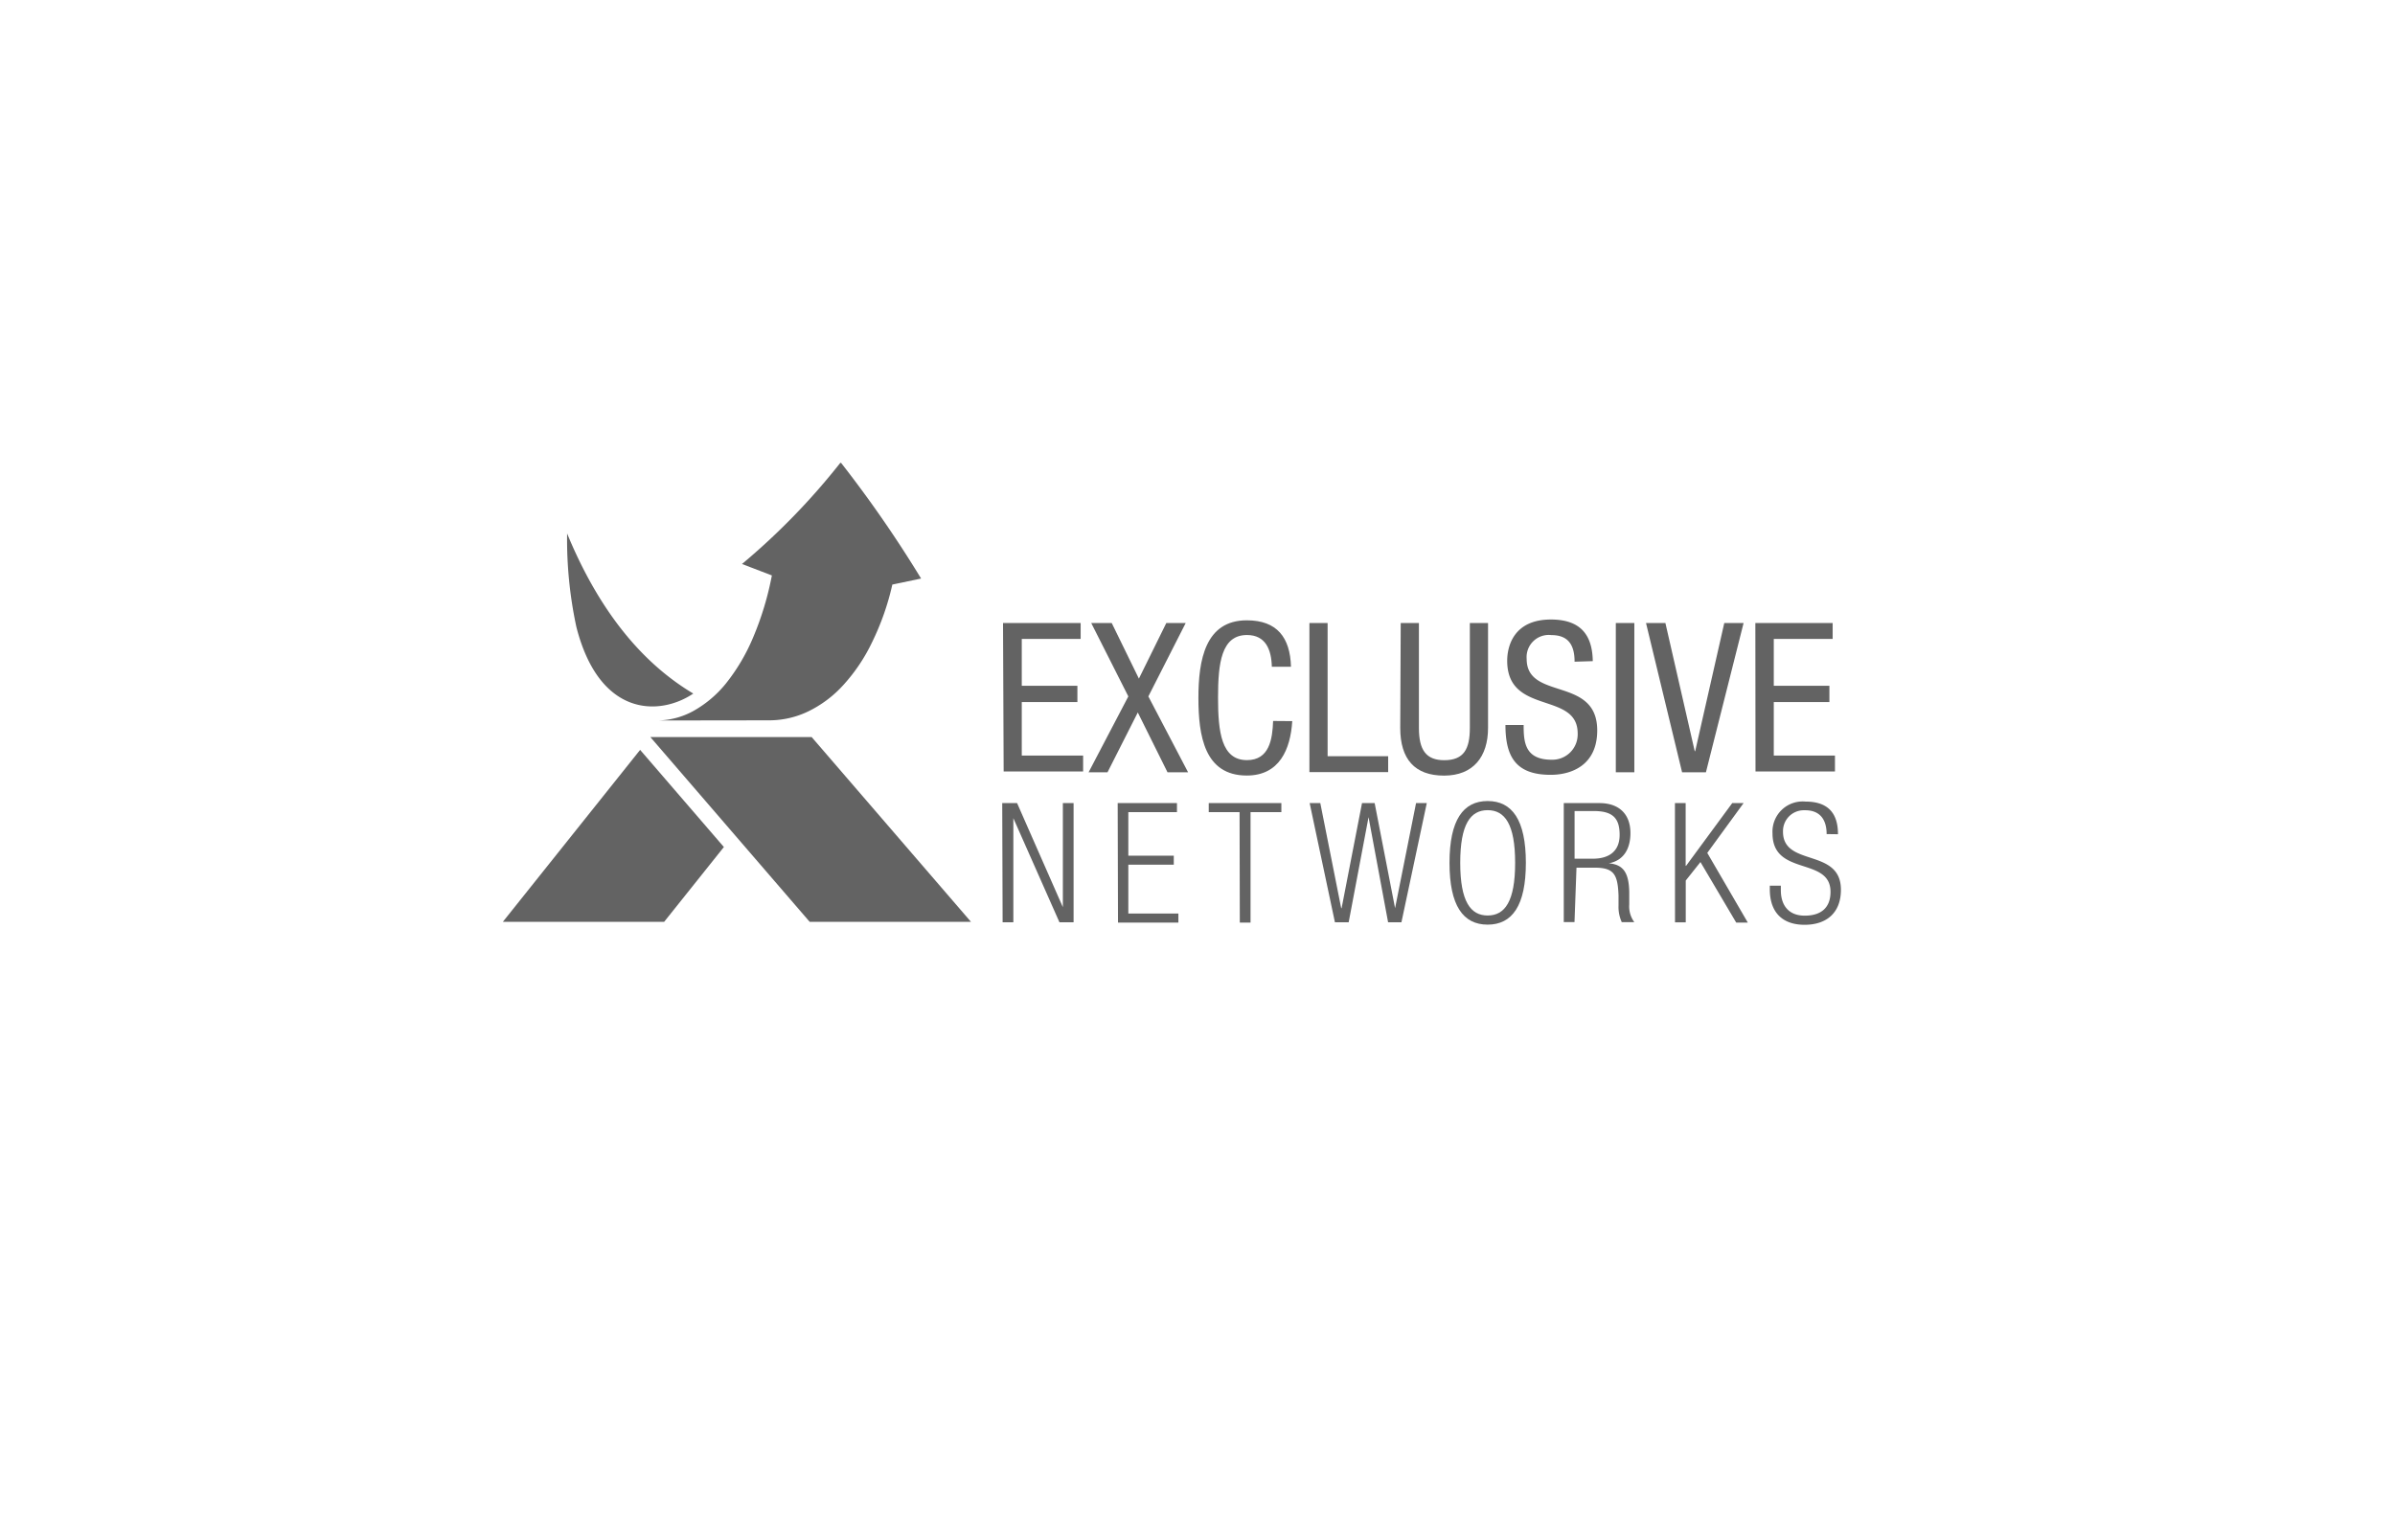 <svg xmlns="http://www.w3.org/2000/svg" viewBox="0 0 301.41 193.87"><defs><style>.cls-1{fill:none;}.cls-2,.cls-3{fill:#636363;}.cls-3{fill-rule:evenodd;}</style></defs><g id="Capa_2" data-name="Capa 2"><g id="Capa_1-2" data-name="Capa 1"><rect class="cls-1" width="300" height="193.64"></rect><rect class="cls-1" x="1.41" y="0.23" width="300" height="193.64"></rect><path class="cls-2" d="M63.28,116.05h20.3l7.52-9.42L80.56,94.4Z"></path><path class="cls-2" d="M102.15,92.79H81.85l20.05,23.26h20.3Z"></path><path class="cls-2" d="M87.25,87.31c-6.71-4-12-10.75-15.88-20.15a52.39,52.39,0,0,0,1.17,11.78C75.47,90.38,83.09,90.12,87.25,87.31Z"></path><path class="cls-2" d="M96.88,90.68a11.31,11.31,0,0,0,4.85-1.13,14.52,14.52,0,0,0,4.41-3.32,22.11,22.11,0,0,0,3.62-5.4,32.78,32.78,0,0,0,2.54-7.24l3.62-.76a152,152,0,0,0-10.07-14.56h-.1A85.93,85.93,0,0,1,93.38,71c-4.55,3.79,0,0,0,0l3.76,1.44a38.34,38.34,0,0,1-2.34,7.76A24.3,24.3,0,0,1,91.39,86a14.1,14.1,0,0,1-4.14,3.51,9.61,9.61,0,0,1-4.57,1.19Z"></path><path class="cls-2" d="M126.23,78.43H136v2h-7.41v5.9h7v2.05h-7v6.74h7.72v2h-10Z"></path><path class="cls-2" d="M137.33,78.43h2.58l3.42,7,3.45-7h2.44l-4.7,9.24,5,9.55h-2.59l-3.74-7.53-3.81,7.53H137l5-9.55Z"></path><path class="cls-2" d="M162.63,90.78c-.22,3.55-1.61,6.85-5.72,6.85-5.33,0-6.09-5-6.09-9.77s.86-9.77,6.09-9.77c3.81,0,5.46,2.17,5.56,5.85h-2.41c-.05-2.13-.76-4-3.13-4-3.22,0-3.64,3.53-3.64,7.87s.42,7.88,3.64,7.88c2.82,0,3.21-2.64,3.29-4.93Z"></path><path class="cls-2" d="M164.79,78.43h2.29V95.2h7.62v2h-9.91Z"></path><path class="cls-2" d="M176.28,78.43h2.29V91.64c0,2.77.9,4.06,3.19,4.06,2.48,0,3.22-1.43,3.22-4.06V78.43h2.29V91.64c0,3.61-1.85,6-5.54,6s-5.51-2.08-5.51-6Z"></path><path class="cls-2" d="M198.16,83.3c0-2-.71-3.35-2.92-3.35a2.79,2.79,0,0,0-3.11,3c0,5.29,8.88,2.14,8.88,9,0,4.35-3.19,5.59-5.86,5.59-4.39,0-5.69-2.29-5.69-6.27h2.29c0,2.11.13,4.37,3.53,4.37h.1a3.18,3.18,0,0,0,3.17-3.17.61.61,0,0,0,0-.14c0-5.34-8.87-2.24-8.87-9.15,0-1.74.76-5.19,5.5-5.19,3.59,0,5.22,1.79,5.27,5.24Z"></path><path class="cls-3" d="M203.35,78.43h2.33V97.22h-2.33Z"></path><path class="cls-2" d="M207.15,78.43h2.44l3.69,16.13h.06L217,78.43h2.43l-4.74,18.79h-3Z"></path><path class="cls-2" d="M220.91,78.43h9.73v2h-7.41v5.9h7v2.05h-7v6.74h7.7v2h-10Z"></path><path class="cls-2" d="M126.13,101.1H128l5.76,13.1V101.1h1.35v15h-1.78L127.53,103h0v13.1h-1.35Z"></path><path class="cls-2" d="M140.66,101.1h7.46v1.14H142v5.48h5.72v1.13H142V115h6.3v1.14H140.7Z"></path><path class="cls-2" d="M156,102.24h-3.88V101.1h9.14v1.14h-3.88v13.9h-1.35Z"></path><path class="cls-2" d="M164.82,101.1h1.34l2.63,13.23h.05l2.57-13.23H173l2.57,13.23,2.64-13.23h1.35l-3.19,15h-1.68l-2.46-13.23h0l-2.5,13.23H168Z"></path><path class="cls-2" d="M187.22,100.84c3.09,0,4.81,2.39,4.81,7.78s-1.72,7.78-4.81,7.78-4.8-2.39-4.8-7.78S184.14,100.84,187.22,100.84Zm0,14.41c2.16,0,3.46-1.76,3.46-6.63s-1.3-6.63-3.46-6.63-3.45,1.76-3.45,6.63S185.07,115.25,187.22,115.25Z"></path><path class="cls-2" d="M196.8,101.1h4.49c2.51,0,3.9,1.43,3.9,3.77,0,1.81-.72,3.43-2.72,3.81,1.87.16,2.51,1.24,2.57,3.56l0,1.64a3.31,3.31,0,0,0,.64,2.21h-1.58a4.61,4.61,0,0,1-.41-2.1l0-1.27c-.1-2.65-.58-3.49-3-3.49h-2.29l-.25,6.85h-1.35Zm1.36,7h2.29c2.13,0,3.38-1,3.38-3s-.77-3-3.23-3h-2.44Z"></path><path class="cls-2" d="M210.79,101.1h1.35V109h.05L218,101.1h1.43l-4.57,6.27,5.1,8.77H218.5L214,108.52l-1.85,2.33v5.26h-1.35Z"></path><path class="cls-2" d="M229.88,105c0-1.85-.86-3-2.7-3H227a2.62,2.62,0,0,0-2.61,2.61v.09c0,4.48,7.29,2,7.29,7.31,0,2.9-1.81,4.41-4.57,4.41s-4.38-1.53-4.38-4.48v-.44h1.39v.57c0,1.92,1,3.2,3,3.2s3.25-.94,3.25-3c0-4.46-7.3-1.91-7.3-7.36a3.8,3.8,0,0,1,4.16-4c2.8,0,4.08,1.43,4.08,4.11Z"></path></g></g></svg>